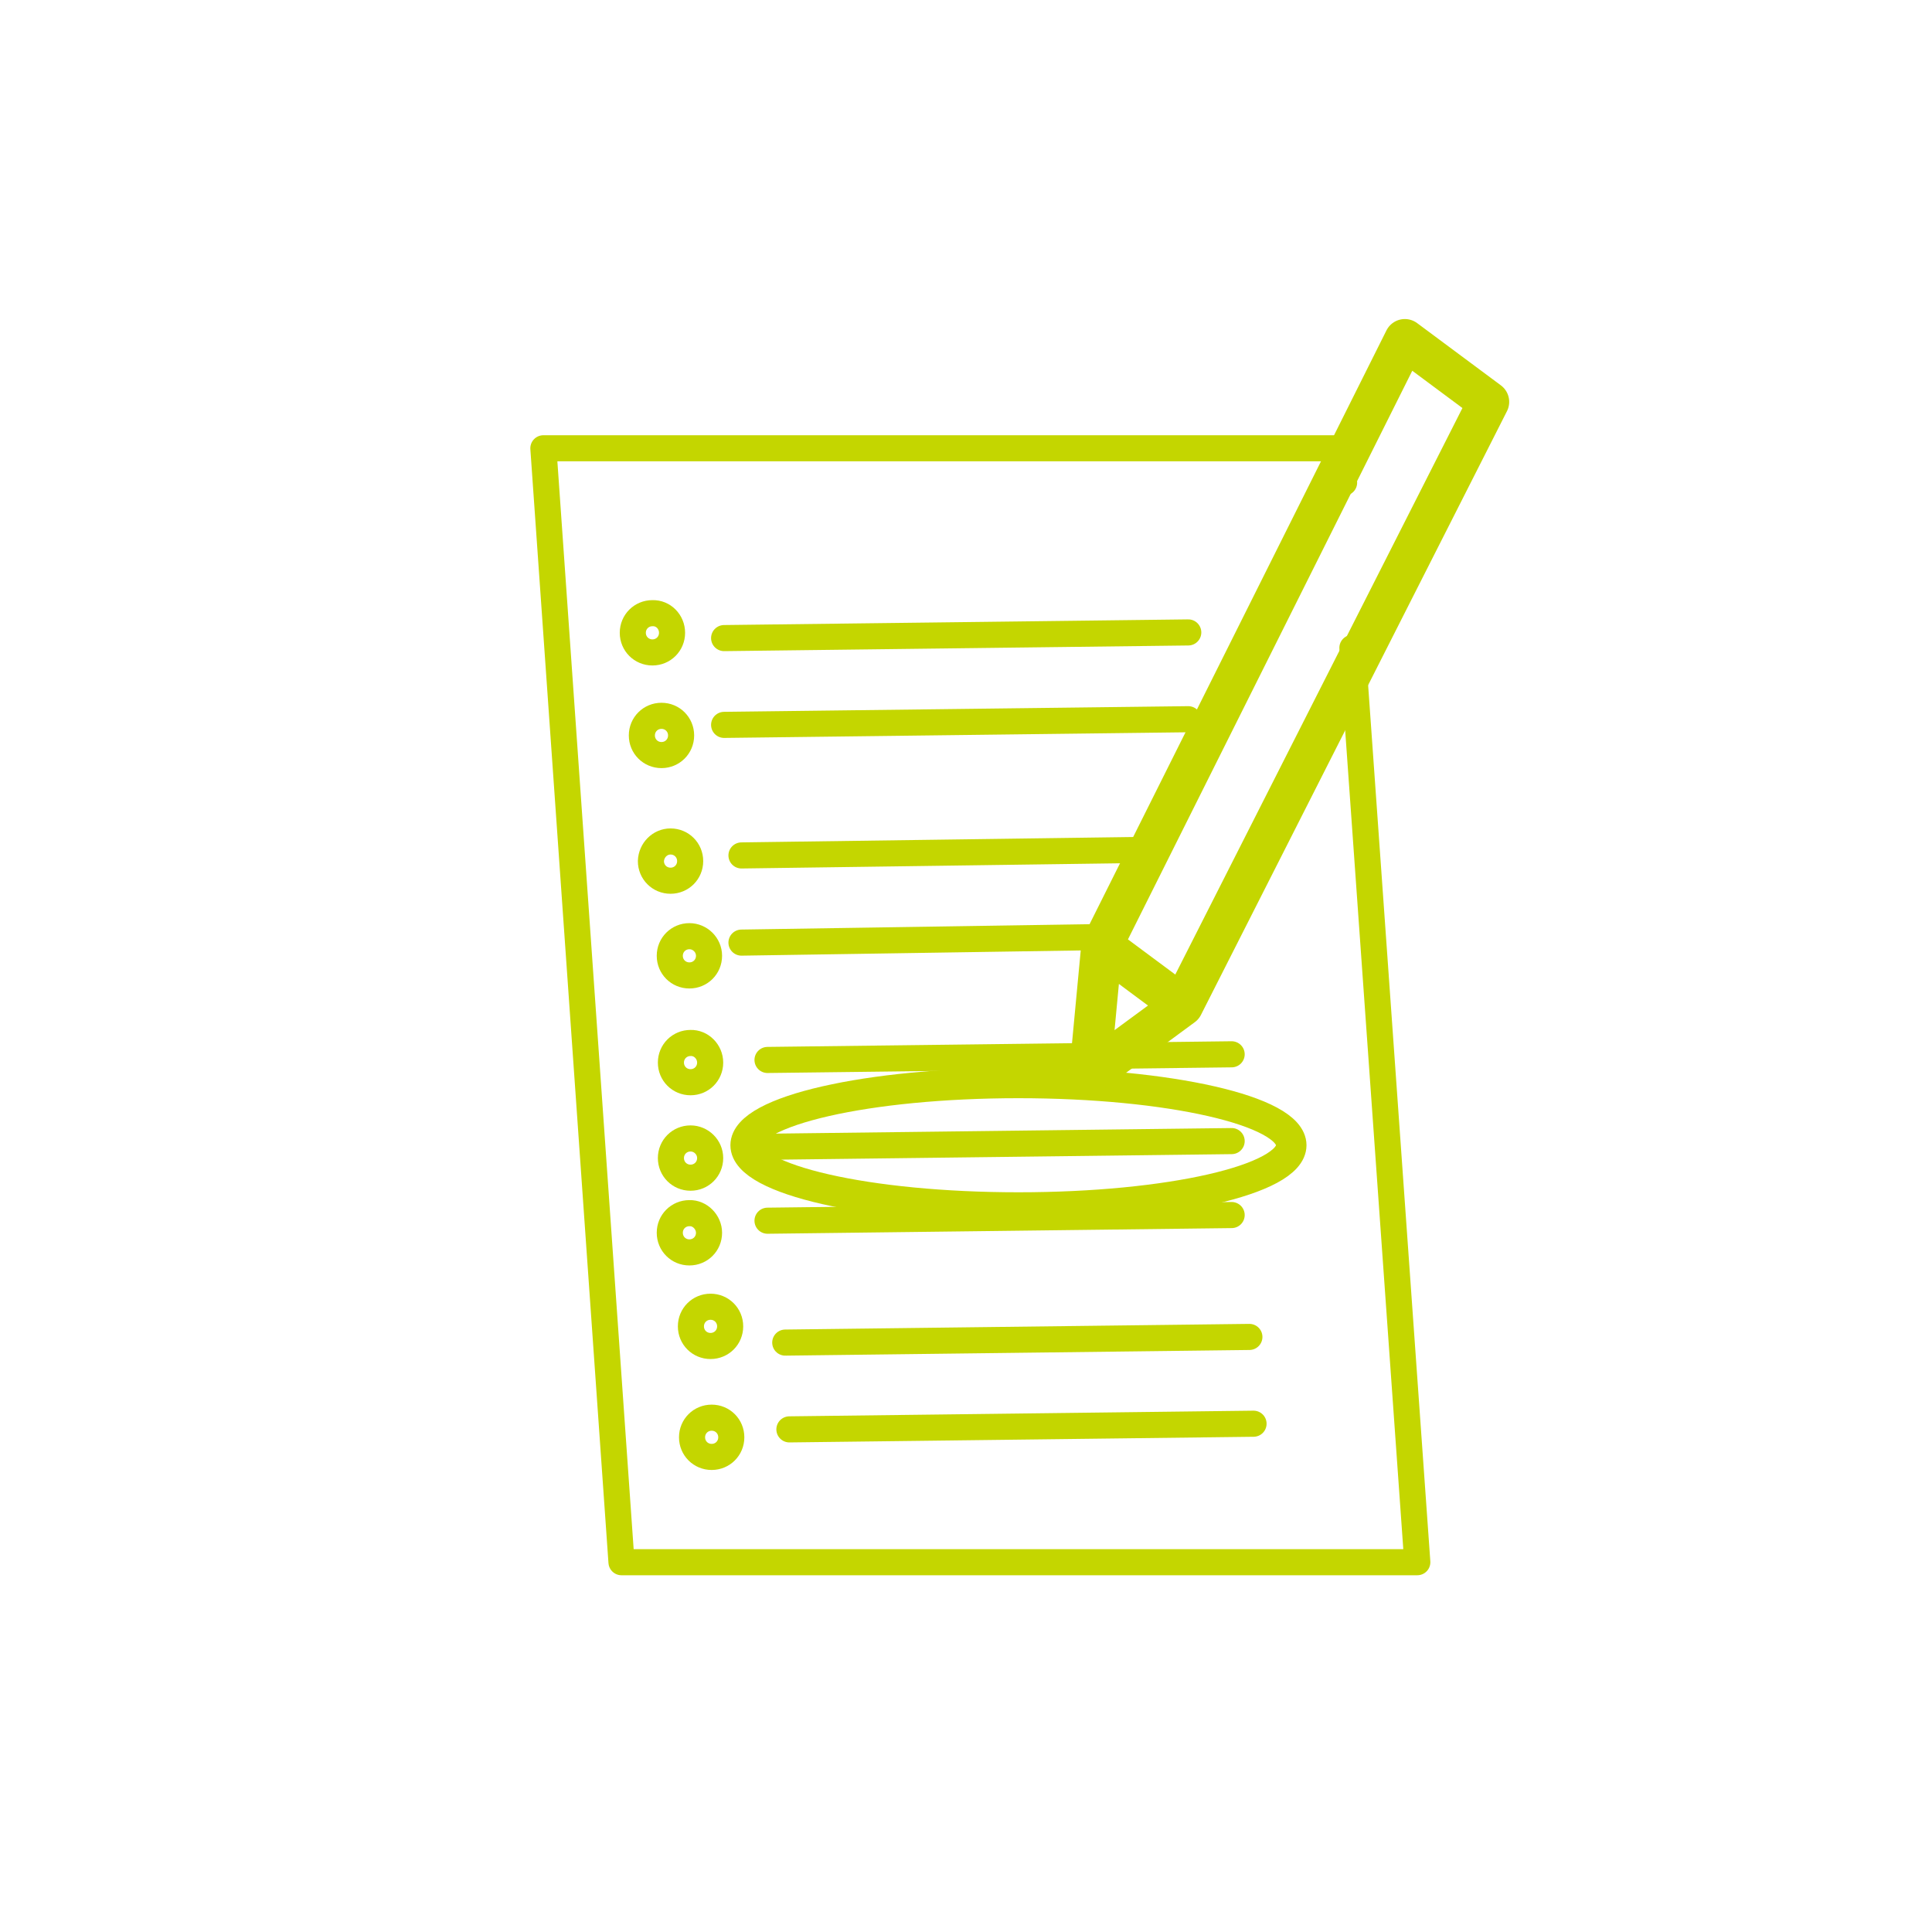 <?xml version="1.0" encoding="utf-8"?>
<!-- Generator: Adobe Illustrator 19.0.0, SVG Export Plug-In . SVG Version: 6.00 Build 0)  -->
<svg version="1.1" baseProfile="tiny" id="Layer_1" xmlns="http://www.w3.org/2000/svg" xmlns:xlink="http://www.w3.org/1999/xlink"
	 x="0px" y="0px" viewBox="-703 285 512 512" xml:space="preserve">
<path fill="none" stroke="#C4D600" stroke-width="6.916" stroke-miterlimit="10" d="M-524.9,452.7c0,2.9-2.3,5.2-5.2,5.2
	c-2.9,0-5.2-2.3-5.2-5.2c0-2.9,2.3-5.2,5.2-5.2C-527.2,447.4-524.9,449.8-524.9,452.7z"/>
<path fill="none" stroke="#C4D600" stroke-width="6.916" stroke-miterlimit="10" d="M-509.2,665.9c0,2.9-2.3,5.2-5.2,5.2
	s-5.2-2.3-5.2-5.2c0-2.9,2.3-5.2,5.2-5.2S-509.2,663-509.2,665.9z"/>
<path fill="none" stroke="#C4D600" stroke-width="6.916" stroke-miterlimit="10" d="M-522.5,479.9c0,2.9-2.3,5.2-5.2,5.2
	s-5.2-2.3-5.2-5.2c0-2.9,2.3-5.2,5.2-5.2S-522.5,477-522.5,479.9z"/>
<path fill="none" stroke="#C4D600" stroke-width="6.916" stroke-miterlimit="10" d="M-509.5,636.5c0,2.9-2.3,5.2-5.2,5.2
	s-5.2-2.3-5.2-5.2s2.3-5.2,5.2-5.2S-509.5,633.6-509.5,636.5z"/>
<path fill="none" stroke="#C4D600" stroke-width="6.916" stroke-miterlimit="10" d="M-525.3,508c2.9,0,5.2,2.3,5.2,5.2
	c0,2.9-2.3,5.2-5.2,5.2c-2.9,0-5.2-2.3-5.2-5.2C-530.4,510.3-528.1,508-525.3,508z"/>
<path fill="none" stroke="#C4D600" stroke-width="6.916" stroke-miterlimit="10" d="M-515.1,538.3c0,2.9-2.3,5.2-5.2,5.2
	s-5.2-2.3-5.2-5.2c0-2.9,2.3-5.2,5.2-5.2C-517.5,533.1-515.1,535.4-515.1,538.3z"/>
<path fill="none" stroke="#C4D600" stroke-width="6.916" stroke-miterlimit="10" d="M-515.1,611.7c0,2.9-2.3,5.2-5.2,5.2
	s-5.2-2.3-5.2-5.2s2.3-5.2,5.2-5.2C-517.5,606.4-515.1,608.9-515.1,611.7z"/>
<path fill="none" stroke="#C4D600" stroke-width="6.916" stroke-miterlimit="10" d="M-514.8,566.6c0,2.9-2.3,5.2-5.2,5.2
	s-5.2-2.3-5.2-5.2s2.3-5.2,5.2-5.2C-517.2,561.3-514.8,563.7-514.8,566.6z"/>
<path fill="none" stroke="#C4D600" stroke-width="6.916" stroke-miterlimit="10" d="M-514.8,591.9c0,2.9-2.3,5.2-5.2,5.2
	s-5.2-2.3-5.2-5.2s2.3-5.2,5.2-5.2C-517.2,586.7-514.8,589-514.8,591.9z"/>
<path fill="none" stroke="#C4D600" stroke-width="6.916" stroke-linecap="round" stroke-linejoin="round" stroke-miterlimit="10" d="
	M-511.1,454.1l123-1.5"/>
<path fill="none" stroke="#C4D600" stroke-width="6.916" stroke-linecap="round" stroke-linejoin="round" stroke-miterlimit="10" d="
	M-511.1,477.1l123-1.5"/>
<path fill="none" stroke="#C4D600" stroke-width="6.916" stroke-linecap="round" stroke-linejoin="round" stroke-miterlimit="10" d="
	M-506.5,511.7l109.2-1.5"/>
<path fill="none" stroke="#C4D600" stroke-width="6.916" stroke-linecap="round" stroke-linejoin="round" stroke-miterlimit="10" d="
	M-506.5,534.8l97.6-1.5"/>
<path fill="none" stroke="#C4D600" stroke-width="6.916" stroke-linecap="round" stroke-linejoin="round" stroke-miterlimit="10" d="
	M-499.6,565.9l123-1.5"/>
<path fill="none" stroke="#C4D600" stroke-width="6.916" stroke-linecap="round" stroke-linejoin="round" stroke-miterlimit="10" d="
	M-499.6,588.9l123-1.5"/>
<path fill="none" stroke="#C4D600" stroke-width="6.916" stroke-linecap="round" stroke-linejoin="round" stroke-miterlimit="10" d="
	M-499.6,608.5l123-1.5"/>
<path fill="none" stroke="#C4D600" stroke-width="6.916" stroke-linecap="round" stroke-linejoin="round" stroke-miterlimit="10" d="
	M-494.9,640.8l123-1.5"/>
<path fill="none" stroke="#C4D600" stroke-width="6.916" stroke-linecap="round" stroke-linejoin="round" stroke-miterlimit="10" d="
	M-493.8,663.8l123-1.5"/>
<path fill="none" stroke="#C4D600" stroke-width="8.068" stroke-linecap="round" stroke-linejoin="round" stroke-miterlimit="10" d="
	M-360.8,588.5c0,9.1-32.4,16.5-72.3,16.5s-72.3-7.4-72.3-16.5c0-9.1,32.4-16.5,72.3-16.5S-360.8,579.4-360.8,588.5"/>
<path fill="none" stroke="#C4D600" stroke-width="10.903" stroke-linecap="round" stroke-linejoin="round" stroke-miterlimit="10" d="
	M-330.7,375l22.2,16.5l-81.1,160l-21.4-15.9L-330.7,375z M-411,535.6l21.4,15.9l-24.6,18.1L-411,535.6z"/>
<path fill="none" stroke="#C4D600" stroke-width="6.916" stroke-linecap="round" stroke-linejoin="round" stroke-miterlimit="10" d="
	M-344.6,456.7l17.2,242.3h-210.9l-20.7-295.2h210.9l1.3,9.1"/>
</svg>
